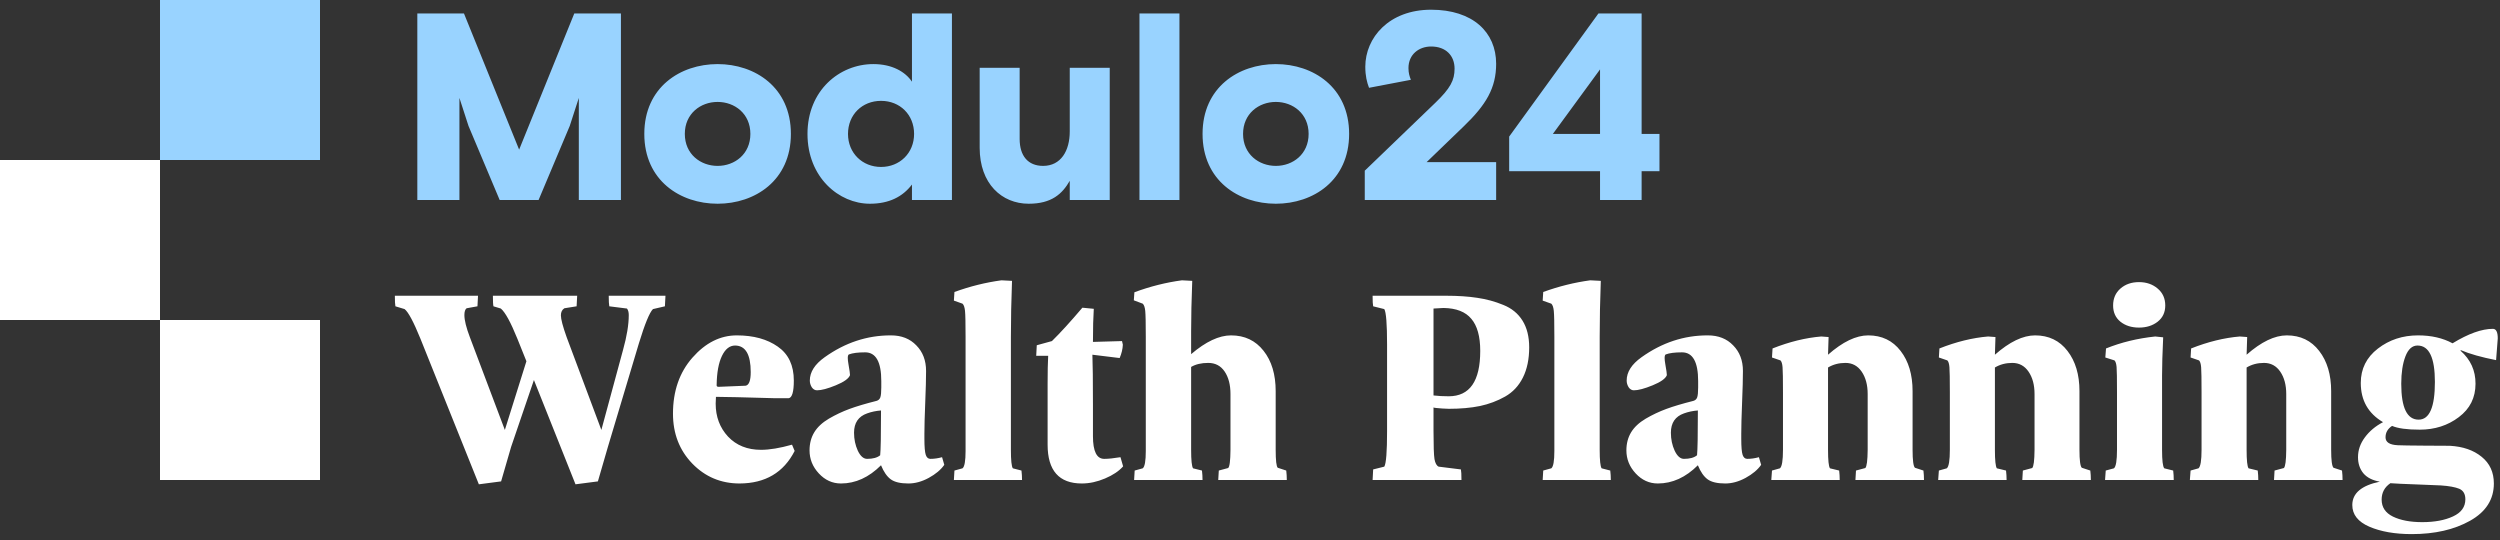 <?xml version="1.0" encoding="UTF-8"?>
<svg width="250px" height="54px" viewBox="0 0 250 54" version="1.1" xmlns="http://www.w3.org/2000/svg" xmlns:xlink="http://www.w3.org/1999/xlink">
    <rect x="0" y="0" width="250" height="54" fill="#333333" stroke="none"/>
    <!-- Generator: Sketch 62 (91390) - https://sketch.com -->
    <title>m24-wealth-planning-logo-neg</title>
    <desc>Created with Sketch.</desc>
    <g id="Page-1" stroke="none" stroke-width="1" fill="none" fill-rule="evenodd">
        <g id="m24-wealth-planning-logo-neg">
            <path d="M39.486,29.574 L47.801,29.574 L47.746,30.631 L46.661,30.826 C46.513,30.937 46.439,31.164 46.439,31.507 C46.439,32.017 46.619,32.749 46.981,33.704 L50.485,42.994 L52.641,36.124 L51.737,33.871 C51.069,32.221 50.518,31.215 50.082,30.854 L49.345,30.631 C49.308,30.483 49.289,30.131 49.289,29.574 L57.717,29.574 L57.661,30.631 L56.437,30.826 C56.205,30.974 56.09,31.21 56.09,31.535 C56.09,31.915 56.28,32.638 56.66,33.704 L60.136,42.994 L62.306,34.984 C62.686,33.621 62.876,32.462 62.876,31.507 C62.876,31.22 62.816,31.002 62.695,30.854 L60.929,30.631 C60.892,30.446 60.873,30.093 60.873,29.574 L66.547,29.574 L66.491,30.631 L65.296,30.909 C64.952,31.252 64.484,32.393 63.891,34.33 L60.79,44.69 L59.789,48.139 L57.55,48.431 L53.392,38.001 L51.111,44.69 L50.11,48.139 L47.885,48.431 L42.044,33.871 C41.358,32.184 40.83,31.197 40.459,30.909 L39.541,30.631 C39.504,30.464 39.486,30.112 39.486,29.574 Z M67.298,41.367 C67.298,39.105 67.947,37.237 69.245,35.763 C70.552,34.279 72.031,33.538 73.681,33.538 C75.35,33.538 76.717,33.913 77.783,34.664 C78.849,35.406 79.382,36.537 79.382,38.057 C79.382,39.179 79.211,39.767 78.868,39.823 L77.547,39.823 C74.358,39.73 72.374,39.684 71.595,39.684 C71.576,39.934 71.567,40.161 71.567,40.365 C71.567,41.673 71.98,42.771 72.805,43.661 C73.639,44.542 74.738,44.982 76.101,44.982 C76.954,44.982 77.987,44.811 79.202,44.468 L79.466,45.094 C78.363,47.254 76.527,48.338 73.959,48.348 C72.096,48.348 70.52,47.685 69.231,46.359 C67.942,45.024 67.298,43.36 67.298,41.367 Z M71.665,38.488 C71.646,38.618 71.711,38.683 71.859,38.683 L74.557,38.572 C74.9,38.516 75.072,38.062 75.072,37.209 C75.072,35.447 74.552,34.562 73.514,34.553 C72.967,34.553 72.527,34.9 72.193,35.596 C71.859,36.291 71.683,37.255 71.665,38.488 Z M80.954,45.038 C80.954,44.352 81.112,43.749 81.427,43.23 C81.742,42.711 82.229,42.257 82.887,41.867 C83.554,41.478 84.24,41.154 84.945,40.894 C85.65,40.634 86.553,40.365 87.657,40.087 C87.842,40.032 87.967,39.916 88.032,39.74 C88.097,39.554 88.129,39.221 88.129,38.738 L88.129,38.113 C88.129,36.194 87.592,35.234 86.516,35.234 C85.793,35.234 85.251,35.304 84.889,35.443 C84.815,35.48 84.778,35.6 84.778,35.804 C84.778,35.962 84.801,36.17 84.848,36.43 C84.95,37.005 85.001,37.366 85.001,37.515 C84.871,37.858 84.398,38.196 83.582,38.53 C82.766,38.864 82.141,39.031 81.705,39.031 C81.492,39.031 81.316,38.928 81.176,38.724 C81.047,38.511 80.982,38.289 80.982,38.057 C80.982,37.204 81.478,36.425 82.47,35.721 C84.509,34.265 86.707,33.538 89.061,33.538 C89.08,33.538 89.094,33.538 89.103,33.538 C90.151,33.538 90.994,33.871 91.634,34.539 C92.283,35.197 92.607,36.05 92.607,37.097 C92.607,37.839 92.58,38.891 92.524,40.254 C92.468,41.617 92.44,42.66 92.44,43.383 L92.44,43.87 C92.44,44.686 92.487,45.228 92.58,45.497 C92.672,45.757 92.825,45.886 93.038,45.886 C93.419,45.886 93.808,45.831 94.207,45.719 L94.429,46.484 C94.086,46.976 93.567,47.411 92.872,47.791 C92.186,48.162 91.509,48.348 90.841,48.348 C90.044,48.348 89.455,48.209 89.075,47.931 C88.695,47.652 88.371,47.184 88.102,46.526 C86.887,47.74 85.552,48.348 84.097,48.348 C83.244,48.348 82.507,48.014 81.886,47.346 C81.264,46.679 80.954,45.909 80.954,45.038 Z M85.404,43.272 C85.404,43.921 85.529,44.519 85.779,45.066 C86.039,45.613 86.35,45.886 86.711,45.886 C87.295,45.886 87.731,45.766 88.018,45.525 C88.074,44.996 88.102,43.504 88.102,41.047 C87.61,41.084 87.147,41.181 86.711,41.339 C85.84,41.645 85.404,42.289 85.404,43.272 Z M95.389,48 L95.444,47.054 L96.251,46.832 C96.455,46.674 96.557,46.099 96.557,45.108 C96.557,45.061 96.557,45.019 96.557,44.982 L96.557,33.677 C96.557,32.314 96.538,31.452 96.501,31.09 C96.464,30.728 96.381,30.487 96.251,30.367 L95.389,30.061 L95.444,29.199 C97.002,28.633 98.568,28.244 100.145,28.031 L101.201,28.086 C101.127,30.061 101.09,31.924 101.09,33.677 L101.09,44.982 C101.09,46.03 101.155,46.647 101.285,46.832 L102.147,47.054 C102.184,47.36 102.203,47.675 102.203,48 L95.389,48 Z M103.621,35.582 L103.677,34.525 L105.192,34.108 C106.027,33.292 107.042,32.179 108.238,30.77 L109.378,30.881 C109.323,31.716 109.295,32.819 109.295,34.191 L112.201,34.108 L112.285,34.469 C112.266,34.905 112.16,35.35 111.965,35.804 L109.239,35.471 C109.276,36.379 109.295,38.048 109.295,40.477 L109.295,43.62 C109.295,45.131 109.67,45.886 110.421,45.886 C110.421,45.886 110.426,45.886 110.435,45.886 C110.834,45.886 111.372,45.831 112.048,45.719 L112.312,46.637 C111.895,47.11 111.293,47.513 110.505,47.847 C109.717,48.181 108.943,48.348 108.182,48.348 C105.902,48.348 104.761,47.054 104.761,44.468 L104.761,38.349 C104.761,37.19 104.78,36.268 104.817,35.582 L103.621,35.582 Z M113.383,30.033 L113.439,29.227 C115.015,28.642 116.6,28.244 118.195,28.031 L119.224,28.086 C119.15,30.005 119.113,31.679 119.113,33.106 L119.113,35.415 C120.577,34.163 121.908,33.538 123.104,33.538 C124.467,33.538 125.551,34.052 126.358,35.081 C127.164,36.101 127.568,37.445 127.568,39.114 L127.568,44.982 C127.568,46.048 127.637,46.647 127.776,46.776 L128.625,47.054 C128.662,47.36 128.68,47.675 128.68,48 L121.824,48 L121.88,47.054 L122.812,46.804 C122.96,46.693 123.039,46.086 123.048,44.982 L123.048,39.406 C123.048,38.479 122.853,37.728 122.464,37.153 C122.075,36.578 121.528,36.291 120.823,36.291 C120.137,36.291 119.567,36.425 119.113,36.694 L119.113,44.982 C119.113,46.03 119.178,46.647 119.307,46.832 L120.197,47.054 C120.234,47.36 120.253,47.675 120.253,48 L113.411,48 L113.467,47.054 L114.273,46.832 C114.477,46.674 114.579,46.099 114.579,45.108 C114.579,45.061 114.579,45.019 114.579,44.982 L114.579,33.677 C114.579,32.314 114.561,31.452 114.524,31.09 C114.487,30.728 114.403,30.487 114.273,30.367 L113.383,30.033 Z M137.26,48 L137.316,46.943 L138.428,46.665 C138.614,46.359 138.707,45.172 138.707,43.105 L138.707,34.469 C138.707,32.402 138.614,31.215 138.428,30.909 L137.316,30.631 C137.279,30.464 137.26,30.112 137.26,29.574 L144.603,29.574 C145.799,29.574 146.842,29.644 147.732,29.783 C148.631,29.913 149.498,30.149 150.332,30.492 C151.167,30.826 151.806,31.35 152.251,32.063 C152.696,32.777 152.919,33.667 152.919,34.733 C152.919,35.911 152.71,36.917 152.293,37.751 C151.876,38.586 151.282,39.221 150.513,39.656 C149.743,40.092 148.904,40.407 147.996,40.602 C147.087,40.787 146.054,40.88 144.895,40.88 C144.709,40.88 144.492,40.871 144.241,40.852 C143.991,40.834 143.778,40.815 143.602,40.797 C143.435,40.778 143.351,40.76 143.351,40.741 L143.351,43.105 C143.351,44.57 143.384,45.506 143.449,45.914 C143.523,46.322 143.662,46.572 143.866,46.665 L146.091,46.943 C146.128,47.11 146.146,47.462 146.146,48 L137.26,48 Z M143.351,39.545 C143.824,39.601 144.329,39.628 144.867,39.628 C146.972,39.628 148.024,38.117 148.024,35.095 C148.024,33.649 147.727,32.578 147.134,31.883 C146.55,31.178 145.623,30.817 144.352,30.798 L143.351,30.854 L143.351,39.545 Z M154.268,48 L154.323,47.054 L155.13,46.832 C155.334,46.674 155.436,46.099 155.436,45.108 C155.436,45.061 155.436,45.019 155.436,44.982 L155.436,33.677 C155.436,32.314 155.417,31.452 155.38,31.09 C155.343,30.728 155.26,30.487 155.13,30.367 L154.268,30.061 L154.323,29.199 C155.881,28.633 157.448,28.244 159.024,28.031 L160.08,28.086 C160.006,30.061 159.969,31.924 159.969,33.677 L159.969,44.982 C159.969,46.03 160.034,46.647 160.164,46.832 L161.026,47.054 C161.063,47.36 161.082,47.675 161.082,48 L154.268,48 Z M162.639,45.038 C162.639,44.352 162.797,43.749 163.112,43.23 C163.427,42.711 163.914,42.257 164.572,41.867 C165.24,41.478 165.926,41.154 166.63,40.894 C167.335,40.634 168.239,40.365 169.342,40.087 C169.527,40.032 169.653,39.916 169.717,39.74 C169.782,39.554 169.815,39.221 169.815,38.738 L169.815,38.113 C169.815,36.194 169.277,35.234 168.202,35.234 C167.479,35.234 166.936,35.304 166.575,35.443 C166.501,35.48 166.463,35.6 166.463,35.804 C166.463,35.962 166.487,36.17 166.533,36.43 C166.635,37.005 166.686,37.366 166.686,37.515 C166.556,37.858 166.083,38.196 165.267,38.53 C164.452,38.864 163.826,39.031 163.39,39.031 C163.177,39.031 163.001,38.928 162.862,38.724 C162.732,38.511 162.667,38.289 162.667,38.057 C162.667,37.204 163.163,36.425 164.155,35.721 C166.195,34.265 168.392,33.538 170.747,33.538 C170.765,33.538 170.779,33.538 170.788,33.538 C171.836,33.538 172.68,33.871 173.319,34.539 C173.968,35.197 174.293,36.05 174.293,37.097 C174.293,37.839 174.265,38.891 174.209,40.254 C174.154,41.617 174.126,42.66 174.126,43.383 L174.126,43.87 C174.126,44.686 174.172,45.228 174.265,45.497 C174.358,45.757 174.511,45.886 174.724,45.886 C175.104,45.886 175.493,45.831 175.892,45.719 L176.114,46.484 C175.771,46.976 175.252,47.411 174.557,47.791 C173.871,48.162 173.194,48.348 172.527,48.348 C171.729,48.348 171.141,48.209 170.76,47.931 C170.38,47.652 170.056,47.184 169.787,46.526 C168.573,47.74 167.238,48.348 165.782,48.348 C164.929,48.348 164.192,48.014 163.571,47.346 C162.95,46.679 162.639,45.909 162.639,45.038 Z M167.089,43.272 C167.089,43.921 167.214,44.519 167.465,45.066 C167.724,45.613 168.035,45.886 168.396,45.886 C168.98,45.886 169.416,45.766 169.704,45.525 C169.759,44.996 169.787,43.504 169.787,41.047 C169.296,41.084 168.832,41.181 168.396,41.339 C167.525,41.645 167.089,42.289 167.089,43.272 Z M177.13,48 L177.199,47.054 L177.992,46.832 C178.196,46.665 178.298,46.048 178.298,44.982 L178.298,39.253 C178.298,37.909 178.284,37.065 178.256,36.722 C178.228,36.379 178.159,36.152 178.047,36.041 L177.199,35.749 L177.255,34.845 C178.942,34.177 180.564,33.779 182.122,33.649 L182.859,33.704 L182.803,35.471 C184.268,34.182 185.608,33.538 186.822,33.538 C188.185,33.538 189.265,34.057 190.062,35.095 C190.86,36.124 191.258,37.464 191.258,39.114 L191.258,44.982 C191.258,46.03 191.337,46.628 191.495,46.776 L192.343,47.054 C192.38,47.36 192.399,47.675 192.399,48 L185.543,48 L185.598,47.054 L186.53,46.804 C186.678,46.656 186.757,46.048 186.767,44.982 L186.767,39.406 C186.767,38.497 186.567,37.751 186.169,37.167 C185.77,36.583 185.228,36.291 184.542,36.291 C183.893,36.291 183.313,36.444 182.803,36.75 L182.803,44.982 C182.803,46.03 182.868,46.647 182.998,46.832 L183.916,47.054 C183.953,47.36 183.971,47.675 183.971,48 L177.13,48 Z M193.817,48 L193.887,47.054 L194.679,46.832 C194.883,46.665 194.985,46.048 194.985,44.982 L194.985,39.253 C194.985,37.909 194.971,37.065 194.943,36.722 C194.916,36.379 194.846,36.152 194.735,36.041 L193.887,35.749 L193.942,34.845 C195.629,34.177 197.252,33.779 198.809,33.649 L199.546,33.704 L199.491,35.471 C200.956,34.182 202.295,33.538 203.51,33.538 C204.872,33.538 205.953,34.057 206.75,35.095 C207.547,36.124 207.946,37.464 207.946,39.114 L207.946,44.982 C207.946,46.03 208.025,46.628 208.182,46.776 L209.03,47.054 C209.068,47.36 209.086,47.675 209.086,48 L202.23,48 L202.286,47.054 L203.218,46.804 C203.366,46.656 203.445,46.048 203.454,44.982 L203.454,39.406 C203.454,38.497 203.255,37.751 202.856,37.167 C202.457,36.583 201.915,36.291 201.229,36.291 C200.58,36.291 200.001,36.444 199.491,36.75 L199.491,44.982 C199.491,46.03 199.556,46.647 199.685,46.832 L200.603,47.054 C200.64,47.36 200.659,47.675 200.659,48 L193.817,48 Z M210.505,48 L210.574,47.054 L211.395,46.832 C211.598,46.665 211.7,46.048 211.7,44.982 L211.7,39.197 C211.7,37.872 211.687,37.042 211.659,36.708 C211.631,36.374 211.561,36.152 211.45,36.041 L210.532,35.749 L210.602,34.845 C212.122,34.233 213.763,33.834 215.525,33.649 L216.317,33.732 C216.243,35.327 216.206,36.597 216.206,37.542 L216.206,44.982 C216.206,46.048 216.28,46.665 216.429,46.832 L217.319,47.054 C217.356,47.36 217.374,47.675 217.374,48 L210.505,48 Z M211.311,30.548 C211.311,29.843 211.557,29.278 212.048,28.851 C212.539,28.425 213.156,28.211 213.898,28.211 C214.639,28.211 215.26,28.425 215.761,28.851 C216.271,29.278 216.526,29.843 216.526,30.548 C216.526,31.234 216.271,31.776 215.761,32.175 C215.26,32.564 214.639,32.759 213.898,32.759 C213.156,32.759 212.539,32.564 212.048,32.175 C211.557,31.776 211.311,31.234 211.311,30.548 Z M218.987,48 L219.057,47.054 L219.85,46.832 C220.053,46.665 220.155,46.048 220.155,44.982 L220.155,39.253 C220.155,37.909 220.142,37.065 220.114,36.722 C220.086,36.379 220.016,36.152 219.905,36.041 L219.057,35.749 L219.112,34.845 C220.8,34.177 222.422,33.779 223.98,33.649 L224.717,33.704 L224.661,35.471 C226.126,34.182 227.466,33.538 228.68,33.538 C230.043,33.538 231.123,34.057 231.92,35.095 C232.717,36.124 233.116,37.464 233.116,39.114 L233.116,44.982 C233.116,46.03 233.195,46.628 233.352,46.776 L234.201,47.054 C234.238,47.36 234.256,47.675 234.256,48 L227.401,48 L227.456,47.054 L228.388,46.804 C228.536,46.656 228.615,46.048 228.624,44.982 L228.624,39.406 C228.624,38.497 228.425,37.751 228.026,37.167 C227.628,36.583 227.085,36.291 226.399,36.291 C225.75,36.291 225.171,36.444 224.661,36.75 L224.661,44.982 C224.661,46.03 224.726,46.647 224.856,46.832 L225.774,47.054 C225.811,47.36 225.829,47.675 225.829,48 L218.987,48 Z M235.23,50.503 C235.23,49.326 236.148,48.547 237.983,48.167 C237.242,48.037 236.69,47.754 236.328,47.319 C235.976,46.883 235.8,46.35 235.8,45.719 C235.8,45.015 236.027,44.357 236.481,43.745 C236.936,43.123 237.543,42.614 238.303,42.215 C236.82,41.343 236.078,40.036 236.078,38.293 C236.078,36.884 236.648,35.739 237.789,34.859 C238.929,33.978 240.269,33.538 241.807,33.538 C243.133,33.538 244.283,33.802 245.256,34.33 C246.832,33.366 248.177,32.884 249.289,32.884 C249.614,32.884 249.776,33.204 249.776,33.843 L249.609,36.013 C248.144,35.725 246.967,35.392 246.077,35.012 L246.049,35.067 C247.059,35.957 247.56,37.06 247.551,38.377 C247.551,39.767 246.995,40.88 245.882,41.714 C244.779,42.549 243.476,42.966 241.974,42.966 C240.704,42.966 239.782,42.841 239.207,42.59 C238.771,42.878 238.553,43.258 238.553,43.731 C238.553,44.222 238.961,44.486 239.777,44.523 C240.139,44.542 241.038,44.556 242.475,44.565 C243.912,44.574 244.751,44.579 244.992,44.579 C246.299,44.653 247.356,45.019 248.163,45.678 C248.978,46.336 249.386,47.226 249.386,48.348 C249.386,49.942 248.594,51.184 247.008,52.075 C245.423,52.965 243.481,53.41 241.182,53.41 C239.494,53.41 238.081,53.164 236.94,52.672 C235.8,52.181 235.23,51.458 235.23,50.503 Z M238.164,49.961 C238.164,50.721 238.54,51.286 239.29,51.657 C240.051,52.028 241.029,52.214 242.225,52.214 C243.458,52.214 244.482,52.023 245.298,51.643 C246.123,51.263 246.536,50.693 246.536,49.933 C246.536,49.404 246.332,49.052 245.924,48.876 C245.516,48.709 244.904,48.598 244.088,48.542 C243.838,48.524 243.045,48.491 241.71,48.445 C240.384,48.399 239.494,48.357 239.04,48.32 C238.456,48.718 238.164,49.266 238.164,49.961 Z M240.125,38.377 C240.125,40.769 240.704,41.965 241.863,41.965 C242.948,41.965 243.49,40.709 243.49,38.196 C243.49,35.767 242.911,34.553 241.752,34.553 C241.223,34.553 240.82,34.914 240.542,35.637 C240.264,36.361 240.125,37.274 240.125,38.377 Z" id="Shape" fill="#FFFFFF" fill-rule="nonzero"></path>
            <path d="M41.732,20 L45.943,20 L45.943,9.793 C46.103,10.273 46.849,12.591 46.849,12.591 L49.967,20 L53.858,20 L56.976,12.591 C56.976,12.591 57.722,10.273 57.882,9.793 L57.882,20 L62.093,20 L62.093,1.345 L57.429,1.345 L51.913,14.963 L46.396,1.345 L41.732,1.345 L41.732,20 Z M79.089,13.391 C79.089,8.727 75.491,6.409 71.76,6.409 C68.029,6.409 64.431,8.727 64.431,13.391 C64.431,18.055 68.029,20.373 71.76,20.373 C75.491,20.373 79.089,18.055 79.089,13.391 Z M71.76,16.589 C70.054,16.589 68.482,15.416 68.482,13.391 C68.482,11.365 70.054,10.193 71.76,10.193 C73.466,10.193 75.038,11.365 75.038,13.391 C75.038,15.416 73.466,16.589 71.76,16.589 Z M95.193,1.345 L91.196,1.345 L91.196,8.167 C90.53,7.181 89.224,6.409 87.332,6.409 C83.947,6.409 80.749,9.047 80.749,13.391 C80.749,17.735 83.894,20.373 86.985,20.373 C88.904,20.373 90.263,19.68 91.196,18.454 L91.196,20 L95.193,20 L95.193,1.345 Z M88.105,16.695 C86.239,16.695 84.8,15.31 84.8,13.391 C84.8,11.472 86.212,10.086 88.105,10.086 C89.997,10.086 91.409,11.472 91.409,13.391 C91.409,15.31 89.97,16.695 88.105,16.695 Z M97.967,14.777 C97.967,18.374 100.179,20.373 102.871,20.373 C105.163,20.373 106.229,19.387 106.975,18.081 L106.975,20 L110.973,20 L110.973,6.782 L106.975,6.782 L106.975,13.151 C106.975,15.07 106.096,16.589 104.31,16.589 C102.791,16.589 101.965,15.576 101.965,13.897 L101.965,6.782 L97.967,6.782 L97.967,14.777 Z M113.947,20 L117.945,20 L117.945,1.345 L113.947,1.345 L113.947,20 Z M134.913,13.391 C134.913,8.727 131.315,6.409 127.584,6.409 C123.853,6.409 120.256,8.727 120.256,13.391 C120.256,18.055 123.853,20.373 127.584,20.373 C131.315,20.373 134.913,18.055 134.913,13.391 Z M127.584,16.589 C125.879,16.589 124.306,15.416 124.306,13.391 C124.306,11.365 125.879,10.193 127.584,10.193 C129.29,10.193 130.862,11.365 130.862,13.391 C130.862,15.416 129.29,16.589 127.584,16.589 Z M136.476,17.069 L136.476,20 L149.615,20 L149.615,16.216 L142.659,16.216 L146.39,12.618 C148.602,10.486 149.615,8.807 149.615,6.382 C149.615,3.211 147.27,0.972 143.112,0.972 C138.901,0.972 136.53,3.77 136.53,6.675 C136.53,7.581 136.69,8.221 136.903,8.78 L141.087,7.981 C140.954,7.634 140.847,7.315 140.847,6.808 C140.847,5.422 141.913,4.65 143.112,4.65 C144.605,4.65 145.457,5.582 145.457,6.862 C145.457,8.034 145.031,8.834 143.539,10.273 L136.476,17.069 Z M150.917,17.122 L160.004,17.122 L160.004,20 L164.162,20 L164.162,17.122 L165.947,17.122 L165.947,13.391 L164.162,13.391 L164.162,1.345 L159.844,1.345 L150.917,13.657 L150.917,17.122 Z M160.004,6.941 L160.004,13.391 L155.287,13.391 L160.004,6.941 Z" id="Shape" fill="#99D3FF" fill-rule="nonzero"></path>
            <polygon id="Path" fill="#FFFFFF" points="16 16 0 16 0 32 16 32 16 48 32 48 32 32 16 32"></polygon>
            <rect id="Rectangle" fill="#99D3FF" fill-rule="nonzero" x="16" y="0" width="16" height="16"></rect>
        </g>
    </g>
</svg>